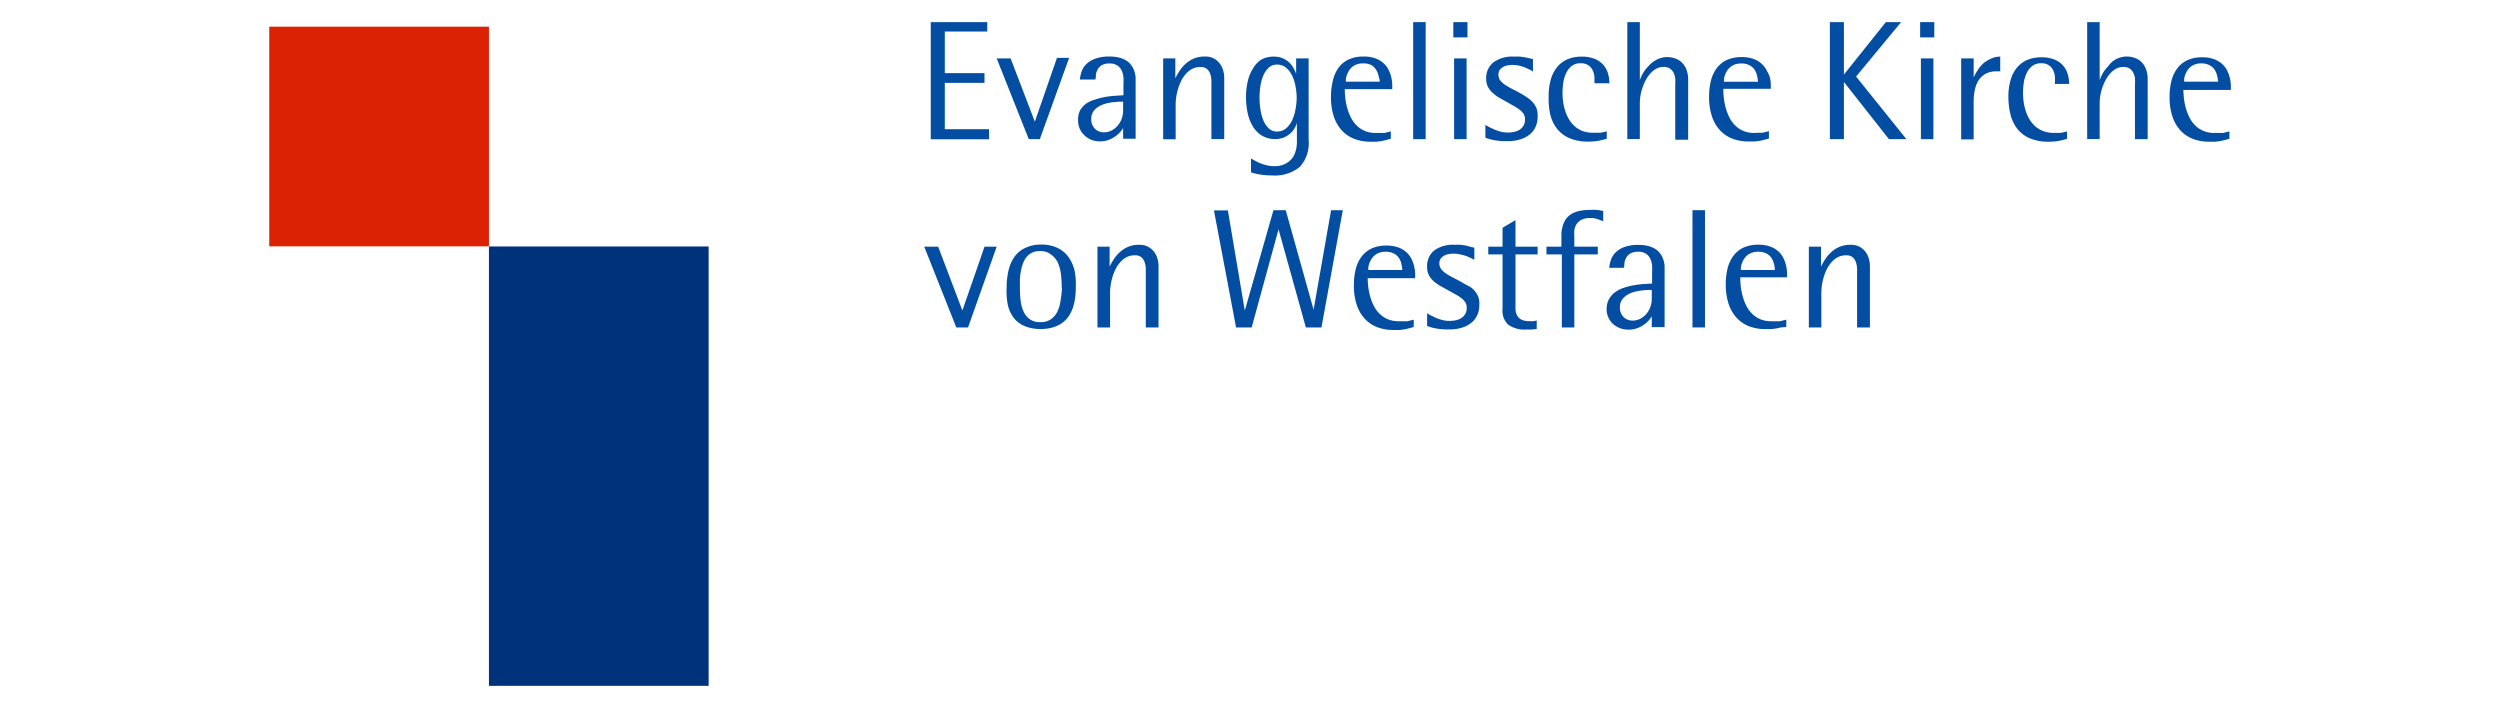<svg xmlns="http://www.w3.org/2000/svg" viewBox="0 0 226 64"><title>logo</title><rect x="24.34" y="2.41" width="19.86" height="19.86" style="fill:#dc2204"/><rect x="44.2" y="22.28" width="19.86" height="39.72" style="fill:#00317b"/><path d="M84.14,12.58V2h5.11V2.85H85.41V6.61H89V7.49H85.41v4.19h4v0.91H84.14Z" style="fill:#034ea2"/><path d="M94,12.58H93l-2.9-7.3h1.26L93.55,11l2-5.77h1.1Z" style="fill:#034ea2"/><path d="M101.53,12.58v-1h0a3.06,3.06,0,0,1-.25.34,2.43,2.43,0,0,1-.43.39,2.63,2.63,0,0,1-.61.33,2.23,2.23,0,0,1-.81.14,2.1,2.1,0,0,1-.8-0.15A2,2,0,0,1,98,12.2a1.79,1.79,0,0,1-.4-0.59,1.77,1.77,0,0,1-.14-0.7A1.84,1.84,0,0,1,97.63,10a2,2,0,0,1,.55-0.63A2.79,2.79,0,0,1,99,9a6.42,6.42,0,0,1,.89-0.23,8.26,8.26,0,0,1,.89-0.11l0.78-.05v-1a6.1,6.1,0,0,0,0-.62,1.89,1.89,0,0,0-.16-0.61,1.17,1.17,0,0,0-.39-0.46,1.22,1.22,0,0,0-.71-0.18,1.33,1.33,0,0,0-.69.15,1,1,0,0,0-.37.37,1.39,1.39,0,0,0-.17.47c0,0.17,0,.32-0.06.46H97.62a3.24,3.24,0,0,1,.15-0.7,1.7,1.7,0,0,1,.41-0.67A2.21,2.21,0,0,1,99,5.31a3.59,3.59,0,0,1,1.3-.2,3.44,3.44,0,0,1,.92.11,2.17,2.17,0,0,1,.65.29,1.58,1.58,0,0,1,.43.43,2.06,2.06,0,0,1,.25.51,2.6,2.6,0,0,1,.11.55q0,0.28,0,.54v5h-1.13Zm0-3.39-0.35,0-0.57.05a5.08,5.08,0,0,0-.67.13,2.44,2.44,0,0,0-.63.27,1.55,1.55,0,0,0-.47.44,1.11,1.11,0,0,0-.19.65,1.21,1.21,0,0,0,.33.91,1.12,1.12,0,0,0,.82.32,1.48,1.48,0,0,0,.66-0.15,1.81,1.81,0,0,0,.55-0.42,2,2,0,0,0,.38-0.63,2.15,2.15,0,0,0,.14-0.79V9.19Z" style="fill:#034ea2"/><path d="M109.51,12.58V7.86q0-.29,0-0.61a2,2,0,0,0-.11-0.58,1,1,0,0,0-.3-0.44,0.89,0.89,0,0,0-.59-0.17,1.57,1.57,0,0,0-.7.15,1.93,1.93,0,0,0-.56.42,2.74,2.74,0,0,0-.43.6,4.38,4.38,0,0,0-.3.72,5.1,5.1,0,0,0-.18.77,4.86,4.86,0,0,0-.06.74v3.13h-1.13V5.28h1.1v1.8h0a5.83,5.83,0,0,1,.4-0.7,3.2,3.2,0,0,1,.55-0.63,2.61,2.61,0,0,1,.73-0.46,2.43,2.43,0,0,1,1-.18,1.64,1.64,0,0,1,.81.18,1.66,1.66,0,0,1,.54.47,1.9,1.9,0,0,1,.3.62,2.4,2.4,0,0,1,.09.64v5.55h-1.13Z" style="fill:#034ea2"/><path d="M117.51,15.08a3.57,3.57,0,0,1-2.51.78,6.6,6.6,0,0,1-1.07-.08,5.53,5.53,0,0,1-.84-0.2V14.33l0.48,0.26a4.1,4.1,0,0,0,.5.22,4,4,0,0,0,.54.15,2.94,2.94,0,0,0,.61.06,2.15,2.15,0,0,0,.84-0.15,1.75,1.75,0,0,0,.57-0.37A1.62,1.62,0,0,0,117,14a3,3,0,0,0,.18-0.56,3,3,0,0,0,.06-0.51c0-.16,0-0.28,0-0.37V11.11h0a2.14,2.14,0,0,1-.18.43,1.86,1.86,0,0,1-.37.48,2.12,2.12,0,0,1-.59.39,2,2,0,0,1-.83.16,2.23,2.23,0,0,1-1.19-.31,2.46,2.46,0,0,1-.82-0.83,4,4,0,0,1-.47-1.21,6.66,6.66,0,0,1-.15-1.45,6.21,6.21,0,0,1,.16-1.43,3.68,3.68,0,0,1,.48-1.16A2.39,2.39,0,0,1,114,5.4a2.23,2.23,0,0,1,1.15-.28,2,2,0,0,1,.88.18,2,2,0,0,1,.94.92q0.13,0.26.2,0.44h0V5.28h1.13v7.35A3.2,3.2,0,0,1,117.51,15.08Zm-0.29-6.24a5.57,5.57,0,0,0-.1-1,3.74,3.74,0,0,0-.31-1,2.15,2.15,0,0,0-.55-0.72,1.24,1.24,0,0,0-.82-0.28,1.06,1.06,0,0,0-.76.29,2.1,2.1,0,0,0-.49.73,4,4,0,0,0-.26,1,7.06,7.06,0,0,0-.07,1,6.82,6.82,0,0,0,.08,1,4.24,4.24,0,0,0,.26,1,2.11,2.11,0,0,0,.49.74,1.07,1.07,0,0,0,.76.29,1.22,1.22,0,0,0,.8-0.28,2.09,2.09,0,0,0,.55-0.72,3.84,3.84,0,0,0,.31-1A5.61,5.61,0,0,0,117.22,8.84Z" style="fill:#034ea2"/><path d="M121.57,8.06a7.36,7.36,0,0,0,.05.85,5.75,5.75,0,0,0,.18.89,4.5,4.5,0,0,0,.33.84,2.71,2.71,0,0,0,.52.71,2.36,2.36,0,0,0,.74.49,2.53,2.53,0,0,0,1,.18l0.43,0,0.33,0,0.28-.07,0.3-.07v0.66l-0.42.12-0.4.09-0.44.06-0.55,0a4.09,4.09,0,0,1-1.48-.25,3,3,0,0,1-1.13-.76,3.46,3.46,0,0,1-.73-1.26,5.44,5.44,0,0,1-.26-1.76,6,6,0,0,1,.16-1.44A3.22,3.22,0,0,1,121,6.13a2.4,2.4,0,0,1,.91-0.75,3.13,3.13,0,0,1,1.36-.27,3,3,0,0,1,1.1.18,2.23,2.23,0,0,1,.73.45,2,2,0,0,1,.45.62,3.26,3.26,0,0,1,.23.67,3.47,3.47,0,0,1,.08.6q0,0.28,0,.43h-4.28Zm3.05-1.19a1.51,1.51,0,0,0-.21-0.54A1.24,1.24,0,0,0,124,5.9a1.57,1.57,0,0,0-.78-0.17,1.59,1.59,0,0,0-.57.09,1.39,1.39,0,0,0-.42.24,1.48,1.48,0,0,0-.29.34,2,2,0,0,0-.18.37,1.86,1.86,0,0,0-.09.35,1.75,1.75,0,0,0,0,.26h3.07A3.17,3.17,0,0,0,124.62,6.86Z" style="fill:#034ea2"/><path d="M127.75,12.58V2h1.13V12.58h-1.13Z" style="fill:#034ea2"/><path d="M131.38,3.38V2h1.28V3.38h-1.28Zm0.07,9.2V5.28h1.13v7.3h-1.13Z" style="fill:#034ea2"/><path d="M139,10.59a2.16,2.16,0,0,1-.16.82,1.87,1.87,0,0,1-.49.69,2.42,2.42,0,0,1-.85.48,3.77,3.77,0,0,1-1.24.18,6.21,6.21,0,0,1-1.24-.1,4.66,4.66,0,0,1-.74-0.21V11.29l0.25,0.15L135,11.67a4.56,4.56,0,0,0,.62.22,2.62,2.62,0,0,0,.7.09,2.56,2.56,0,0,0,.6-0.07,1.39,1.39,0,0,0,.49-0.21,1.1,1.1,0,0,0,.33-0.37,1.08,1.08,0,0,0,.12-0.54,0.9,0.9,0,0,0-.12-0.48,1.41,1.41,0,0,0-.34-0.37,3.9,3.9,0,0,0-.5-0.33l-0.61-.35-0.7-.39A3.73,3.73,0,0,1,135,8.45a2,2,0,0,1-.47-0.56,1.59,1.59,0,0,1-.18-0.79A1.81,1.81,0,0,1,135,5.64a2.88,2.88,0,0,1,1.88-.52,4.9,4.9,0,0,1,.55,0l0.48,0.07,0.39,0.09,0.28,0.06V6.46l-0.27-.15-0.43-.2a4,4,0,0,0-.54-0.17,2.64,2.64,0,0,0-.62-0.07,2.11,2.11,0,0,0-.48.05,1.29,1.29,0,0,0-.4.16,0.88,0.88,0,0,0-.28.27,0.71,0.71,0,0,0-.1.39,0.84,0.84,0,0,0,.18.55,2.08,2.08,0,0,0,.5.43,7.59,7.59,0,0,0,.74.41q0.42,0.21.9,0.5a5.05,5.05,0,0,1,.49.34,2.08,2.08,0,0,1,.4.41,1.86,1.86,0,0,1,.27.52A2.16,2.16,0,0,1,139,10.59Z" style="fill:#034ea2"/><path d="M144.14,7.53q0-.22,0-0.53a1.81,1.81,0,0,0-.14-0.6,1.18,1.18,0,0,0-.38-0.48,1.19,1.19,0,0,0-.74-0.2,1.23,1.23,0,0,0-.8.25,1.81,1.81,0,0,0-.5.64,3.05,3.05,0,0,0-.26.87,6.25,6.25,0,0,0-.07.93,5.73,5.73,0,0,0,.06.81,4.7,4.7,0,0,0,.19.82,3.71,3.71,0,0,0,.34.75,2.61,2.61,0,0,0,.52.63,2.35,2.35,0,0,0,.72.43A2.64,2.64,0,0,0,144,12h0.39l0.3,0,0.27-.06,0.29-.07v0.67a6.23,6.23,0,0,1-.78.19,4.91,4.91,0,0,1-.86.07,4.25,4.25,0,0,1-1.73-.31,2.87,2.87,0,0,1-1.13-.86,3.42,3.42,0,0,1-.61-1.29A6.49,6.49,0,0,1,140,8.7a5.22,5.22,0,0,1,.21-1.57,3.1,3.1,0,0,1,.6-1.12,2.48,2.48,0,0,1,.94-0.67,3.18,3.18,0,0,1,1.22-.22,3.1,3.1,0,0,1,1.16.19,2.08,2.08,0,0,1,.78.52,2,2,0,0,1,.44.77,3.09,3.09,0,0,1,.14.93h-1.32Z" style="fill:#034ea2"/><path d="M151.44,12.58V7.69a4.83,4.83,0,0,0,0-.61,1.53,1.53,0,0,0-.16-0.52,1,1,0,0,0-.33-0.37,1,1,0,0,0-.57-0.14,1.35,1.35,0,0,0-.63.15,2,2,0,0,0-.53.41,3,3,0,0,0-.42.59,4.55,4.55,0,0,0-.31.7,4.63,4.63,0,0,0-.19.74,4.23,4.23,0,0,0-.06.7v3.23h-1.13V2h1.13V7.24h0q0.05-.14.15-0.36a4.36,4.36,0,0,1,.25-0.45A4.06,4.06,0,0,1,149,6a2.56,2.56,0,0,1,.46-0.42,2.36,2.36,0,0,1,.57-0.3,2,2,0,0,1,.7-0.12,2.12,2.12,0,0,1,.7.12,1.65,1.65,0,0,1,.6.36,1.77,1.77,0,0,1,.42.64,2.55,2.55,0,0,1,.16.95v5.4h-1.13Z" style="fill:#034ea2"/><path d="M155.79,8.06a7.36,7.36,0,0,0,.05.85,5.75,5.75,0,0,0,.18.89,4.49,4.49,0,0,0,.33.84,2.71,2.71,0,0,0,.52.71,2.36,2.36,0,0,0,.74.49,2.53,2.53,0,0,0,1,.18L159,12l0.33,0,0.28-.07,0.3-.07v0.66l-0.42.12-0.4.09-0.44.06-0.55,0a4.09,4.09,0,0,1-1.48-.25,3,3,0,0,1-1.13-.76,3.46,3.46,0,0,1-.73-1.26,5.44,5.44,0,0,1-.26-1.76,6,6,0,0,1,.16-1.44,3.22,3.22,0,0,1,.52-1.14,2.4,2.4,0,0,1,.91-0.75,3.13,3.13,0,0,1,1.36-.27,3,3,0,0,1,1.1.18,2.23,2.23,0,0,1,.73.45,2,2,0,0,1,.45.62A3.27,3.27,0,0,1,160,7a3.48,3.48,0,0,1,.08.6q0,0.28,0,.43h-4.28Zm3.05-1.19a1.51,1.51,0,0,0-.21-0.54,1.24,1.24,0,0,0-.45-0.42,1.57,1.57,0,0,0-.78-0.17,1.59,1.59,0,0,0-.57.09,1.39,1.39,0,0,0-.42.24,1.48,1.48,0,0,0-.29.34,2,2,0,0,0-.18.37,1.86,1.86,0,0,0-.09.35,1.75,1.75,0,0,0,0,.26h3.07A3.17,3.17,0,0,0,158.84,6.86Z" style="fill:#034ea2"/><path d="M170.76,12.58l-4.07-5.17h0v5.17h-1.27V2h1.27V6.74h0L170.48,2h1.38l-4.07,4.92,4.55,5.66h-1.58Z" style="fill:#034ea2"/><path d="M173.58,3.38V2h1.28V3.38h-1.28Zm0.07,9.2V5.28h1.13v7.3h-1.13Z" style="fill:#034ea2"/><path d="M180.48,6.45a2,2,0,0,0-1,.23,1.81,1.81,0,0,0-.63.61,2.58,2.58,0,0,0-.33.86,4.91,4.91,0,0,0-.1,1v3.45h-1.13V5.28h1.13V7h0a4.92,4.92,0,0,1,.35-0.64,3.35,3.35,0,0,1,.51-0.62A2.68,2.68,0,0,1,180,5.3a1.83,1.83,0,0,1,.82-0.18V6.45h-0.32Z" style="fill:#034ea2"/><path d="M185.77,7.53q0-.22,0-0.53a1.81,1.81,0,0,0-.14-0.6,1.18,1.18,0,0,0-.38-0.48,1.19,1.19,0,0,0-.74-0.2,1.23,1.23,0,0,0-.8.25,1.81,1.81,0,0,0-.5.64,3.05,3.05,0,0,0-.26.87,6.25,6.25,0,0,0-.07.93,5.74,5.74,0,0,0,.06.81,4.7,4.7,0,0,0,.19.82,3.71,3.71,0,0,0,.34.75,2.61,2.61,0,0,0,.52.63,2.35,2.35,0,0,0,.72.43,2.64,2.64,0,0,0,.94.16H186l0.3,0,0.27-.06,0.29-.07v0.67a6.23,6.23,0,0,1-.78.19,4.91,4.91,0,0,1-.86.07,4.25,4.25,0,0,1-1.73-.31,2.87,2.87,0,0,1-1.13-.86,3.42,3.42,0,0,1-.61-1.29,6.49,6.49,0,0,1-.19-1.59,5.22,5.22,0,0,1,.21-1.57,3.1,3.1,0,0,1,.6-1.12,2.48,2.48,0,0,1,.94-0.67,3.18,3.18,0,0,1,1.22-.22,3.1,3.1,0,0,1,1.16.19,2.08,2.08,0,0,1,.78.52,2,2,0,0,1,.44.77,3.09,3.09,0,0,1,.14.93h-1.32Z" style="fill:#034ea2"/><path d="M193,12.58V7.69a4.83,4.83,0,0,0,0-.61,1.53,1.53,0,0,0-.16-0.52,1,1,0,0,0-.33-0.37,1,1,0,0,0-.56-0.14,1.35,1.35,0,0,0-.63.15,2,2,0,0,0-.53.41,3,3,0,0,0-.42.59,4.55,4.55,0,0,0-.31.7,4.64,4.64,0,0,0-.19.74,4.23,4.23,0,0,0-.06.7v3.23h-1.13V2h1.13V7.24h0q0.05-.14.15-0.36a4.36,4.36,0,0,1,.25-0.45A4.07,4.07,0,0,1,190.57,6,2.56,2.56,0,0,1,191,5.53a2.36,2.36,0,0,1,.57-0.3,2,2,0,0,1,.7-0.12,2.12,2.12,0,0,1,.7.12,1.65,1.65,0,0,1,.6.36,1.77,1.77,0,0,1,.42.64,2.55,2.55,0,0,1,.16.95v5.4H193Z" style="fill:#034ea2"/><path d="M197.38,8.06a7.36,7.36,0,0,0,.05.85,5.75,5.75,0,0,0,.18.89,4.5,4.5,0,0,0,.33.84,2.71,2.71,0,0,0,.52.71,2.36,2.36,0,0,0,.74.49,2.53,2.53,0,0,0,1,.18l0.43,0,0.33,0,0.28-.07,0.3-.07v0.66l-0.42.12-0.4.09-0.44.06-0.55,0a4.09,4.09,0,0,1-1.48-.25,3,3,0,0,1-1.13-.76,3.46,3.46,0,0,1-.73-1.26,5.44,5.44,0,0,1-.26-1.76,6,6,0,0,1,.16-1.44,3.22,3.22,0,0,1,.52-1.14,2.4,2.4,0,0,1,.91-0.75,3.13,3.13,0,0,1,1.36-.27,3,3,0,0,1,1.1.18,2.23,2.23,0,0,1,.73.45,2,2,0,0,1,.45.62,3.26,3.26,0,0,1,.23.67,3.47,3.47,0,0,1,.08.6q0,0.28,0,.43h-4.28Zm3.05-1.19a1.51,1.51,0,0,0-.21-0.54,1.24,1.24,0,0,0-.45-0.42A1.57,1.57,0,0,0,199,5.73a1.59,1.59,0,0,0-.57.09,1.39,1.39,0,0,0-.42.24,1.48,1.48,0,0,0-.29.34,2,2,0,0,0-.18.37,1.86,1.86,0,0,0-.09.35,1.75,1.75,0,0,0,0,.26h3.07A3.17,3.17,0,0,0,200.43,6.86Z" style="fill:#034ea2"/><path d="M87.51,29.6H86.45l-2.9-7.3h1.26L87,28.07l2-5.77h1.1Z" style="fill:#034ea2"/><path d="M97.25,26a6,6,0,0,1-.19,1.58,3.17,3.17,0,0,1-.58,1.18,2.52,2.52,0,0,1-1,.73,3.6,3.6,0,0,1-1.42.25,3.52,3.52,0,0,1-1.4-.25,2.41,2.41,0,0,1-1-.73,3.17,3.17,0,0,1-.55-1.18A6.33,6.33,0,0,1,91,26a6.53,6.53,0,0,1,.18-1.59,3.51,3.51,0,0,1,.55-1.23,2.51,2.51,0,0,1,1-.79,3.23,3.23,0,0,1,1.4-.28,3.31,3.31,0,0,1,1.42.28,2.62,2.62,0,0,1,1,.79,3.5,3.5,0,0,1,.58,1.23A6.16,6.16,0,0,1,97.25,26Zm-1.27,0a9.59,9.59,0,0,0-.07-1.19,3.78,3.78,0,0,0-.28-1.07A2,2,0,0,0,95,23a1.5,1.5,0,0,0-1-.3,1.59,1.59,0,0,0-.68.13,1.44,1.44,0,0,0-.49.37,2,2,0,0,0-.33.56,4.05,4.05,0,0,0-.2.69,5.81,5.81,0,0,0-.1.77q0,0.4,0,.8a9.77,9.77,0,0,0,.06,1.12,3.31,3.31,0,0,0,.26,1,1.79,1.79,0,0,0,.56.71,1.53,1.53,0,0,0,.94.27,1.59,1.59,0,0,0,1-.27,1.84,1.84,0,0,0,.58-0.71,3.31,3.31,0,0,0,.28-1A8.34,8.34,0,0,0,96,26.08Z" style="fill:#034ea2"/><path d="M103.58,29.6V24.88q0-.29,0-0.61a2,2,0,0,0-.11-0.58,1,1,0,0,0-.3-0.44,0.89,0.89,0,0,0-.59-0.17,1.57,1.57,0,0,0-.7.15,1.94,1.94,0,0,0-.56.42,2.74,2.74,0,0,0-.43.6,4.36,4.36,0,0,0-.3.72,5.11,5.11,0,0,0-.18.77,4.87,4.87,0,0,0-.06.74V29.6H99.21V22.3h1.1v1.8h0a5.86,5.86,0,0,1,.4-0.7,3.22,3.22,0,0,1,.55-0.63,2.62,2.62,0,0,1,.73-0.46,2.43,2.43,0,0,1,1-.18,1.64,1.64,0,0,1,.81.18,1.67,1.67,0,0,1,.54.47,1.89,1.89,0,0,1,.3.62,2.4,2.4,0,0,1,.09.64V29.6h-1.13Z" style="fill:#034ea2"/><path d="M119.46,29.6h-1.41l-2.47-8.87h0l-2.43,8.87h-1.41l-2-10.58H111l1.53,9.06h0L115.12,19h1.11l2.52,9h0l1.58-9h1.06Z" style="fill:#034ea2"/><path d="M123.64,25.08a7.36,7.36,0,0,0,.05.85,5.74,5.74,0,0,0,.18.89,4.5,4.5,0,0,0,.33.84,2.7,2.7,0,0,0,.52.71,2.37,2.37,0,0,0,.74.49,2.54,2.54,0,0,0,1,.18l0.43,0,0.33,0,0.28-.07,0.3-.07v0.66l-0.42.12-0.4.09-0.44.06-0.55,0a4.09,4.09,0,0,1-1.48-.25,3,3,0,0,1-1.13-.76,3.46,3.46,0,0,1-.73-1.26,5.44,5.44,0,0,1-.26-1.76,5.94,5.94,0,0,1,.16-1.44,3.22,3.22,0,0,1,.52-1.14,2.4,2.4,0,0,1,.91-0.75,3.12,3.12,0,0,1,1.36-.27,3,3,0,0,1,1.1.18,2.22,2.22,0,0,1,.73.45,2,2,0,0,1,.45.62,3.27,3.27,0,0,1,.23.67,3.48,3.48,0,0,1,.08.6q0,0.28,0,.43h-4.28Zm3.05-1.19a1.51,1.51,0,0,0-.21-0.54,1.24,1.24,0,0,0-.45-0.42,1.58,1.58,0,0,0-.78-0.17,1.6,1.6,0,0,0-.57.09,1.38,1.38,0,0,0-.42.24,1.48,1.48,0,0,0-.29.34,2,2,0,0,0-.18.37,1.86,1.86,0,0,0-.09.35,1.75,1.75,0,0,0,0,.26h3.07A3.18,3.18,0,0,0,126.69,23.89Z" style="fill:#034ea2"/><path d="M133.73,27.61a2.16,2.16,0,0,1-.16.82,1.87,1.87,0,0,1-.49.69,2.43,2.43,0,0,1-.85.48,3.78,3.78,0,0,1-1.24.18,6.21,6.21,0,0,1-1.24-.1,4.66,4.66,0,0,1-.74-0.21V28.32l0.25,0.15,0.47,0.23a4.51,4.51,0,0,0,.62.22,2.62,2.62,0,0,0,.7.09,2.56,2.56,0,0,0,.6-0.07,1.4,1.4,0,0,0,.49-0.21,1.11,1.11,0,0,0,.33-0.37,1.08,1.08,0,0,0,.12-0.54,0.9,0.9,0,0,0-.12-0.48,1.42,1.42,0,0,0-.34-0.37,3.9,3.9,0,0,0-.5-0.33L131,26.29l-0.7-.39a3.74,3.74,0,0,1-.64-0.43,2,2,0,0,1-.47-0.56,1.59,1.59,0,0,1-.18-0.79,1.81,1.81,0,0,1,.63-1.47,2.88,2.88,0,0,1,1.88-.52,4.9,4.9,0,0,1,.55,0l0.48,0.07L133,22.33l0.28,0.06v1.09L133,23.34l-0.43-.19A4,4,0,0,0,132,23a2.64,2.64,0,0,0-.62-0.07,2.13,2.13,0,0,0-.48.05,1.29,1.29,0,0,0-.4.16,0.87,0.87,0,0,0-.28.27,0.71,0.71,0,0,0-.1.39,0.85,0.85,0,0,0,.18.55,2.08,2.08,0,0,0,.5.43,7.45,7.45,0,0,0,.74.41q0.42,0.21.9,0.5A5.05,5.05,0,0,1,133,26a2.06,2.06,0,0,1,.4.41,1.86,1.86,0,0,1,.27.52A2.16,2.16,0,0,1,133.73,27.61Z" style="fill:#034ea2"/><path d="M137,23v4.33q0,0.32,0,.63a1.37,1.37,0,0,0,.14.54,0.92,0.92,0,0,0,.37.38,1.48,1.48,0,0,0,.73.15,2.67,2.67,0,0,0,.43,0l0.25-.06v0.76a3.31,3.31,0,0,1-.48.06H138a2.59,2.59,0,0,1-1.65-.43,1.73,1.73,0,0,1-.52-1.42V23h-1.29V22.3h1.29V20.59L137,19.9v2.4h2V23h-2Z" style="fill:#034ea2"/><path d="M144.43,19.81a2,2,0,0,0-.66-0.1,1.72,1.72,0,0,0-.81.16,1.14,1.14,0,0,0-.45.41,1.42,1.42,0,0,0-.19.55,4.31,4.31,0,0,0,0,.58V22.3h2.12V23h-2.12v6.6h-1.13V23H139.8V22.3h1.35V21.83q0-.37,0-0.73a3.35,3.35,0,0,1,.12-0.67,2.14,2.14,0,0,1,.26-0.58,1.59,1.59,0,0,1,.46-0.46,2.28,2.28,0,0,1,.7-0.3,4,4,0,0,1,1-.11,4.63,4.63,0,0,1,.74,0l0.5,0.09V20Z" style="fill:#034ea2"/><path d="M149.32,29.6v-1h0a3.07,3.07,0,0,1-.25.34,2.45,2.45,0,0,1-.43.39,2.64,2.64,0,0,1-.61.33,2.23,2.23,0,0,1-.81.14,2.09,2.09,0,0,1-.81-0.15,2,2,0,0,1-.63-0.4,1.79,1.79,0,0,1-.4-0.59,1.76,1.76,0,0,1-.14-0.7,1.85,1.85,0,0,1,.21-0.91,2,2,0,0,1,.55-0.63,2.79,2.79,0,0,1,.78-0.4,6.48,6.48,0,0,1,.9-0.23,8.26,8.26,0,0,1,.89-0.11l0.78-.05v-1a6.16,6.16,0,0,0,0-.62,1.89,1.89,0,0,0-.16-0.61,1.17,1.17,0,0,0-.39-0.46,1.22,1.22,0,0,0-.72-0.18,1.33,1.33,0,0,0-.69.15,1.05,1.05,0,0,0-.37.37,1.38,1.38,0,0,0-.17.47q0,0.25-.06.46h-1.32a3.24,3.24,0,0,1,.15-0.7,1.71,1.71,0,0,1,.41-0.67,2.21,2.21,0,0,1,.79-0.5,3.6,3.6,0,0,1,1.3-.2,3.44,3.44,0,0,1,.92.11,2.18,2.18,0,0,1,.65.29,1.59,1.59,0,0,1,.43.43,2.08,2.08,0,0,1,.25.51,2.62,2.62,0,0,1,.11.55c0,0.19,0,.37,0,0.54v5h-1.13Zm0-3.39-0.35,0-0.57.05a5.08,5.08,0,0,0-.67.13,2.45,2.45,0,0,0-.63.27,1.55,1.55,0,0,0-.47.44,1.11,1.11,0,0,0-.19.65,1.21,1.21,0,0,0,.33.91,1.13,1.13,0,0,0,.82.32,1.49,1.49,0,0,0,.66-0.15,1.8,1.8,0,0,0,.55-0.42,2,2,0,0,0,.38-0.63,2.15,2.15,0,0,0,.14-0.79v-0.8Z" style="fill:#034ea2"/><path d="M153,29.6V19h1.13V29.6H153Z" style="fill:#034ea2"/><path d="M157.32,25.08a7.36,7.36,0,0,0,.05.85,5.74,5.74,0,0,0,.18.89,4.49,4.49,0,0,0,.33.84,2.7,2.7,0,0,0,.52.71,2.37,2.37,0,0,0,.74.49,2.54,2.54,0,0,0,1,.18l0.43,0,0.33,0,0.28-.07,0.3-.07v0.66L161,29.6l-0.4.09-0.44.06-0.55,0a4.09,4.09,0,0,1-1.48-.25,3,3,0,0,1-1.13-.76,3.46,3.46,0,0,1-.73-1.26,5.44,5.44,0,0,1-.26-1.76,5.94,5.94,0,0,1,.16-1.44,3.22,3.22,0,0,1,.52-1.14,2.4,2.4,0,0,1,.91-0.75,3.12,3.12,0,0,1,1.36-.27,3,3,0,0,1,1.1.18,2.22,2.22,0,0,1,.73.45,2,2,0,0,1,.45.62,3.27,3.27,0,0,1,.23.67,3.48,3.48,0,0,1,.08.6q0,0.28,0,.43h-4.28Zm3.05-1.19a1.51,1.51,0,0,0-.21-0.54,1.24,1.24,0,0,0-.45-0.42,1.58,1.58,0,0,0-.78-0.17,1.6,1.6,0,0,0-.57.09,1.38,1.38,0,0,0-.42.24,1.48,1.48,0,0,0-.29.34,2,2,0,0,0-.18.37,1.86,1.86,0,0,0-.09.35,1.75,1.75,0,0,0,0,.26h3.07A3.18,3.18,0,0,0,160.38,23.89Z" style="fill:#034ea2"/><path d="M167.88,29.6V24.88q0-.29,0-0.61a2,2,0,0,0-.11-0.58,1,1,0,0,0-.3-0.44,0.89,0.89,0,0,0-.59-0.17,1.57,1.57,0,0,0-.7.15,1.94,1.94,0,0,0-.56.42,2.73,2.73,0,0,0-.43.6,4.33,4.33,0,0,0-.3.72,5.14,5.14,0,0,0-.18.77,4.89,4.89,0,0,0-.06.74V29.6h-1.13V22.3h1.1v1.8h0a5.91,5.91,0,0,1,.4-0.7,3.22,3.22,0,0,1,.55-0.63,2.62,2.62,0,0,1,.73-0.46,2.43,2.43,0,0,1,1-.18,1.64,1.64,0,0,1,.81.18,1.67,1.67,0,0,1,.54.47,1.9,1.9,0,0,1,.3.62,2.42,2.42,0,0,1,.09.64V29.6h-1.13Z" style="fill:#034ea2"/></svg>